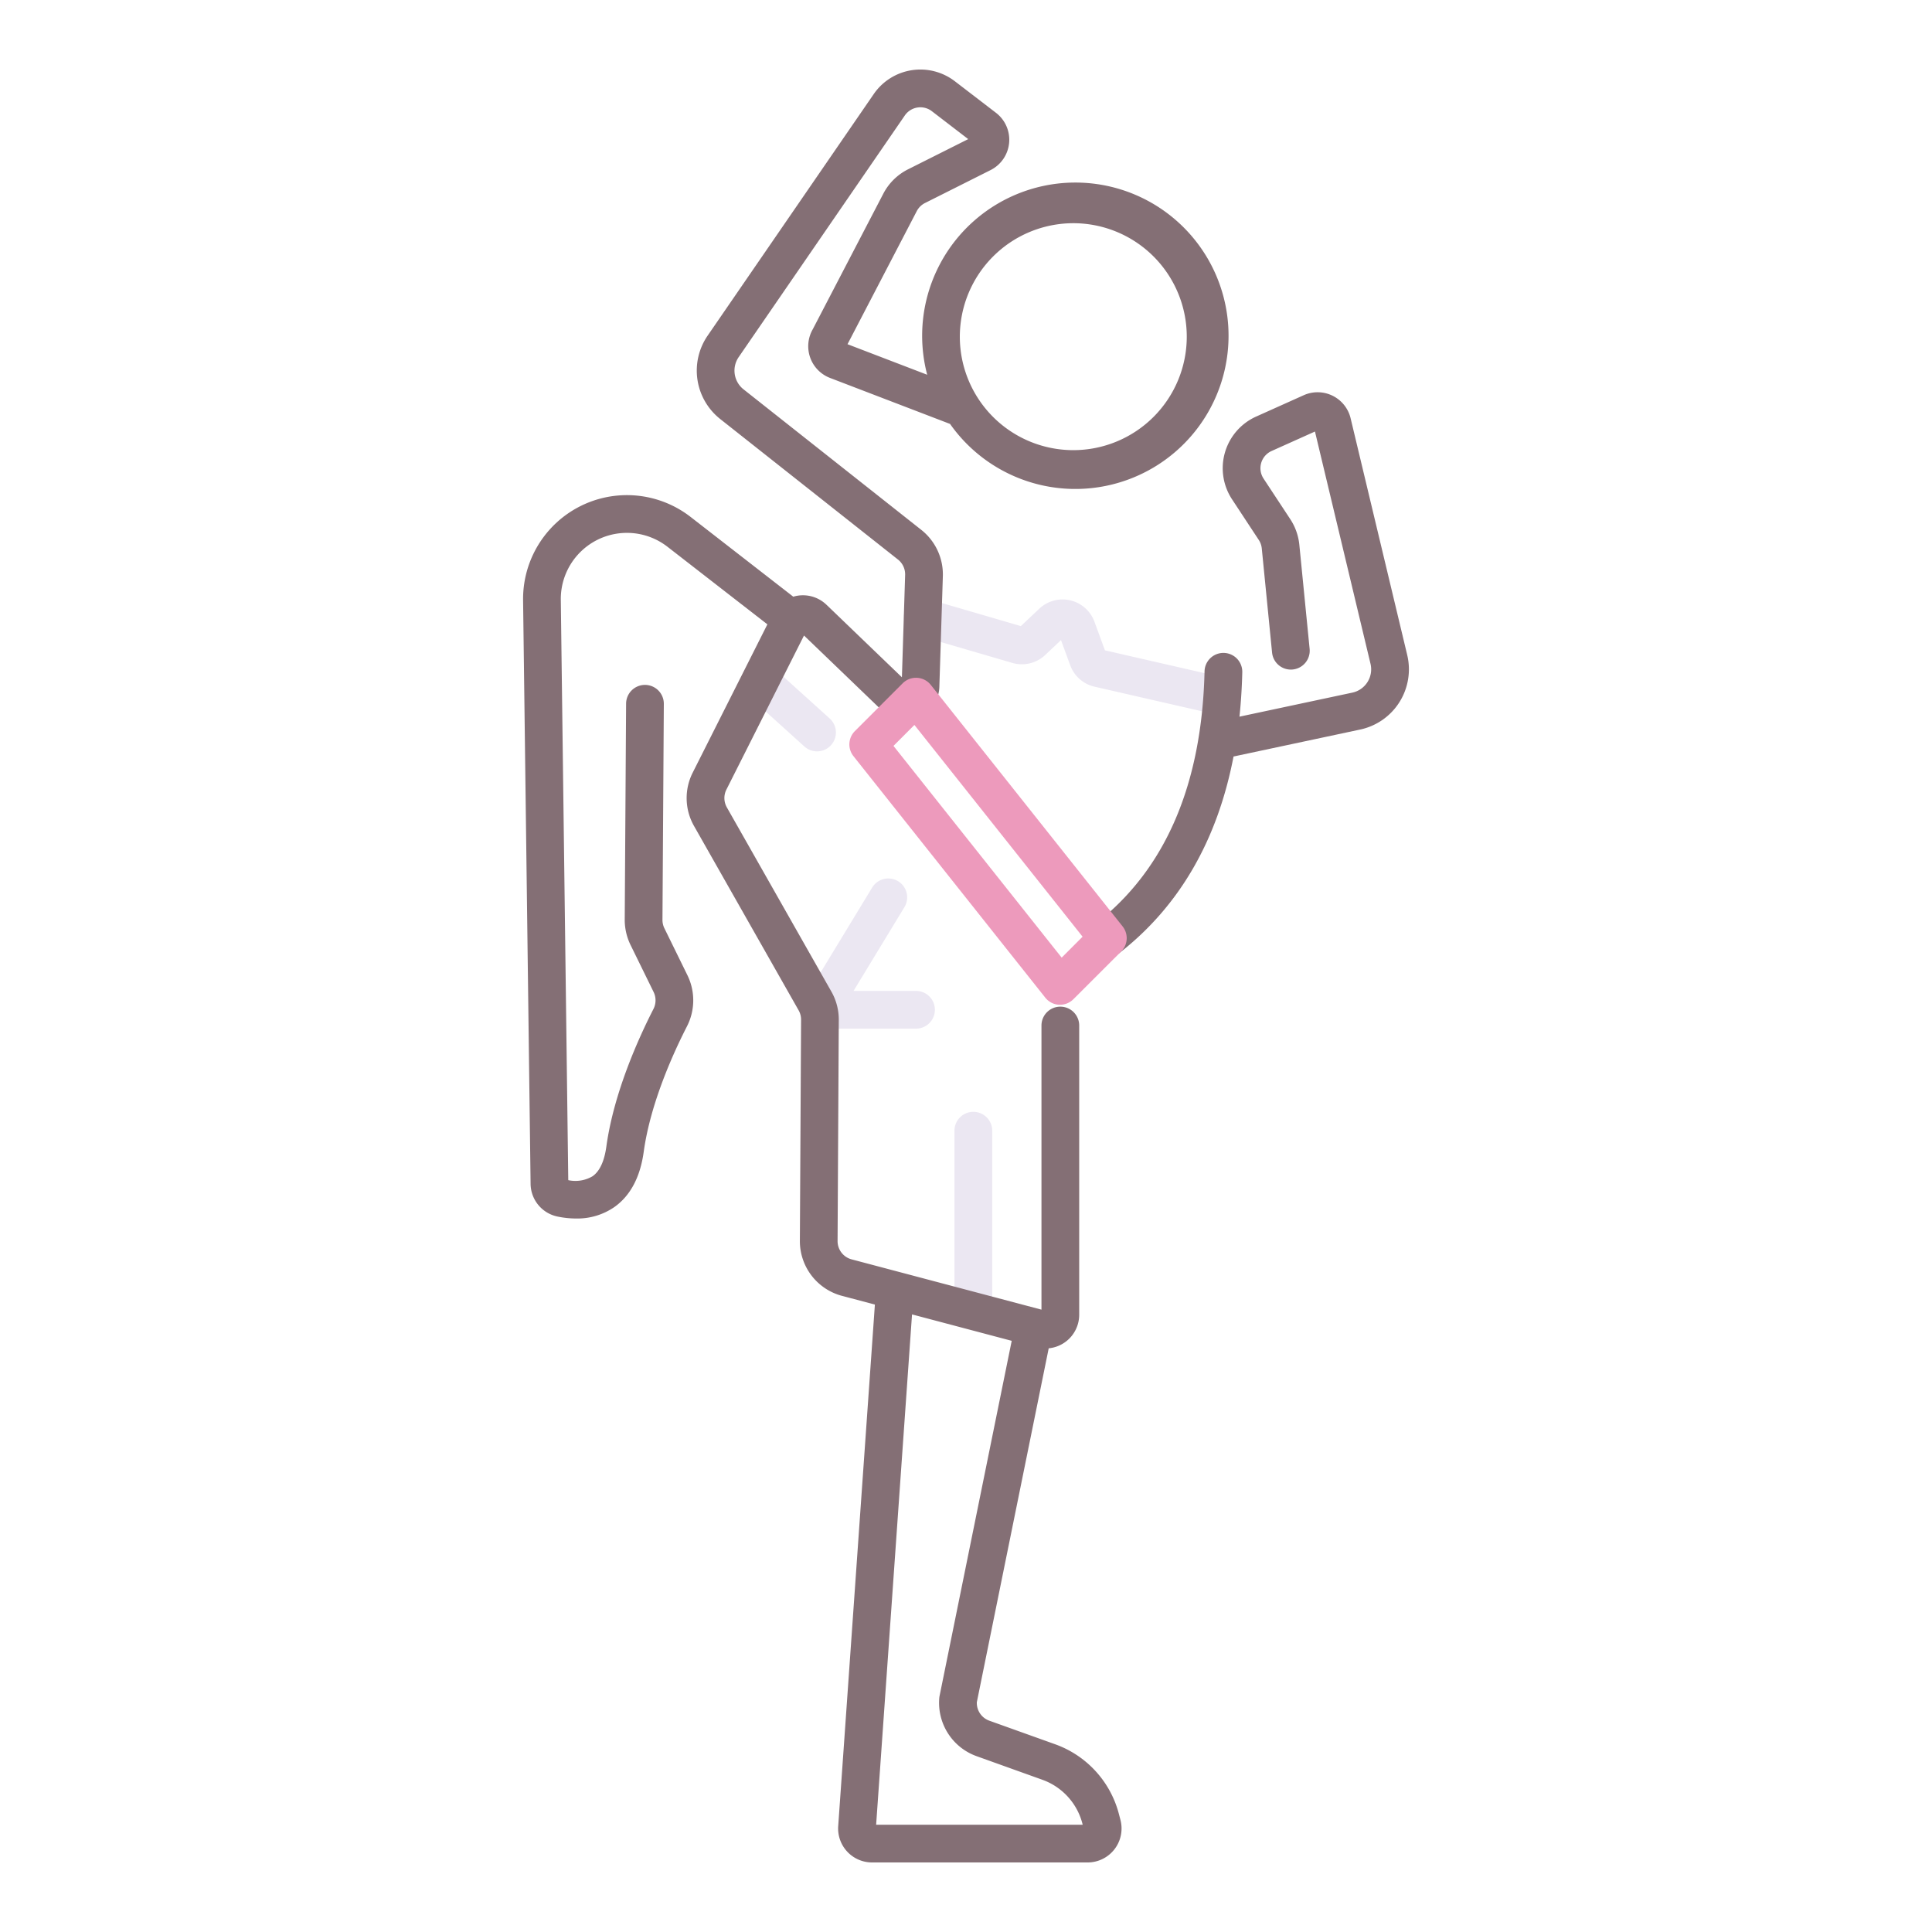 <svg xmlns="http://www.w3.org/2000/svg" viewBox="0 0 256 256"><title>icon</title><path d="M161.263,94.64a2.5,2.5,0,0,1-.56-.063L145.03,90.988a4.479,4.479,0,0,1-3.221-2.841l-1.222-3.332-2.093,1.977a4.508,4.508,0,0,1-4.35,1.05L121.56,84.168a2.5,2.5,0,1,1,1.4-4.8l12.308,3.593,2.437-2.3a4.5,4.5,0,0,1,7.316,1.723l1.389,3.792L161.818,89.7a2.5,2.5,0,0,1-.555,4.937Z" fill="#ebe7f2"/><path d="M108.263,99.56a2.489,2.489,0,0,1-1.675-.645l-7.339-6.63a2.5,2.5,0,1,1,3.352-3.71l7.338,6.63a2.5,2.5,0,0,1-1.676,4.355Z" fill="#ebe7f2"/><path d="M128.972,175.848a2.5,2.5,0,0,1-2.5-2.5V149.823a2.5,2.5,0,0,1,5,0v23.525A2.5,2.5,0,0,1,128.972,175.848Z" fill="#ebe7f2"/><path d="M121.377,136.3H108.655a2.5,2.5,0,0,1-2.136-3.8l9.049-14.895a2.5,2.5,0,0,1,4.274,2.595L113.1,131.3h8.277a2.5,2.5,0,1,1,0,5Z" fill="#ebe7f2"/><path d="M186.465,86.793l-7.5-31.364a4.5,4.5,0,0,0-6.22-3.059l-6.3,2.828a7.5,7.5,0,0,0-3.192,10.966l3.539,5.377a2.491,2.491,0,0,1,.4,1.129l1.364,13.8a2.5,2.5,0,1,0,4.976-.492l-1.364-13.8a7.531,7.531,0,0,0-1.2-3.385l-3.54-5.377a2.5,2.5,0,0,1,1.064-3.656l5.747-2.58L181.6,87.957a3.158,3.158,0,0,1-2.464,3.832l-14.9,3.173q.3-2.853.373-5.888a2.5,2.5,0,1,0-5-.118c-.355,15-5.184,26.226-14.353,33.378a2.5,2.5,0,1,0,3.074,3.942c7.923-6.179,12.979-14.913,15.12-26.034l16.705-3.558a8.158,8.158,0,0,0,6.309-9.891Z" fill="#846f75"/><path d="M148.258,240.354a13.4,13.4,0,0,0-8.449-9.232L131.089,228a2.5,2.5,0,0,1-1.654-2.453l9.524-46.889A4.473,4.473,0,0,0,143,174.187v-38.3a2.5,2.5,0,0,0-5,0v37.648l-25.157-6.663a2.5,2.5,0,0,1-1.86-2.43l.16-29.3a7.512,7.512,0,0,0-.977-3.744L96.312,106.984a2.5,2.5,0,0,1-.059-2.359l10.282-20.416,10.318,9.92a4.5,4.5,0,0,0,7.616-3.1l.464-14.688a7.532,7.532,0,0,0-2.845-6.121L98.519,51.588a3.164,3.164,0,0,1-.644-4.264L119.893,15.3a2.5,2.5,0,0,1,3.581-.567l4.819,3.7-7.967,4a7.46,7.46,0,0,0-3.287,3.24l-9.35,17.969a4.5,4.5,0,0,0,2.3,6.438l15.9,6.094a20.3,20.3,0,1,0-3.031-6.517L112.3,45.609l9.174-17.63a2.487,2.487,0,0,1,1.1-1.082l8.677-4.357a4.5,4.5,0,0,0,.722-7.592l-5.452-4.183a7.5,7.5,0,0,0-10.747,1.7L93.754,44.491a8.181,8.181,0,0,0,1.663,11.02l23.57,18.631a2.508,2.508,0,0,1,.948,2.039l-.428,13.565-9.994-9.611a4.487,4.487,0,0,0-4.4-1.07L91.512,68.5a13.761,13.761,0,0,0-22.2,11.047l.994,77.322a4.473,4.473,0,0,0,3.6,4.337,12.321,12.321,0,0,0,2.433.253,8.633,8.633,0,0,0,5.081-1.528c2.112-1.5,3.417-3.962,3.878-7.321.888-6.465,3.971-13.187,5.731-16.618a7.558,7.558,0,0,0,.071-6.742l-3.064-6.248a2.506,2.506,0,0,1-.256-1.118l.181-28.615a2.5,2.5,0,0,0-2.484-2.516h-.016a2.5,2.5,0,0,0-2.5,2.485l-.181,28.615a7.56,7.56,0,0,0,.765,3.349l3.064,6.249a2.528,2.528,0,0,1-.029,2.258c-1.9,3.716-5.247,11.023-6.235,18.221-.266,1.936-.877,3.256-1.819,3.923a4.461,4.461,0,0,1-3.228.523l-.988-76.893a8.761,8.761,0,0,1,14.133-7.034L101.682,82.73l-9.894,19.646a7.483,7.483,0,0,0,.176,7.076l13.857,24.417a2.493,2.493,0,0,1,.326,1.248l-.16,29.3a7.5,7.5,0,0,0,5.58,7.29l4.36,1.155-4.861,69.106a4.5,4.5,0,0,0,4.49,4.817h28.555a4.5,4.5,0,0,0,4.354-5.64ZM142.217,29.576a15.035,15.035,0,1,1-15.035,15.035A15.053,15.053,0,0,1,142.217,29.576Zm-26.125,212.21,4.756-67.62,13.209,3.5L124.5,224.711a2.436,2.436,0,0,0-.04.281,7.505,7.505,0,0,0,4.94,7.709l8.72,3.127a8.41,8.41,0,0,1,5.3,5.793l.043.165Z" fill="#846f75"/><path d="M140.463,133.136c-.047,0-.095,0-.143,0a2.5,2.5,0,0,1-1.814-.941l-25.418-32a2.5,2.5,0,0,1,.19-3.323l6.331-6.331a2.5,2.5,0,0,1,3.725.212l25.418,32a2.5,2.5,0,0,1-.19,3.323L142.23,132.4A2.5,2.5,0,0,1,140.463,133.136Zm-22.072-34.3,22.286,28.055,2.772-2.773L121.163,96.059Z" fill="#ed9abc"/></svg>